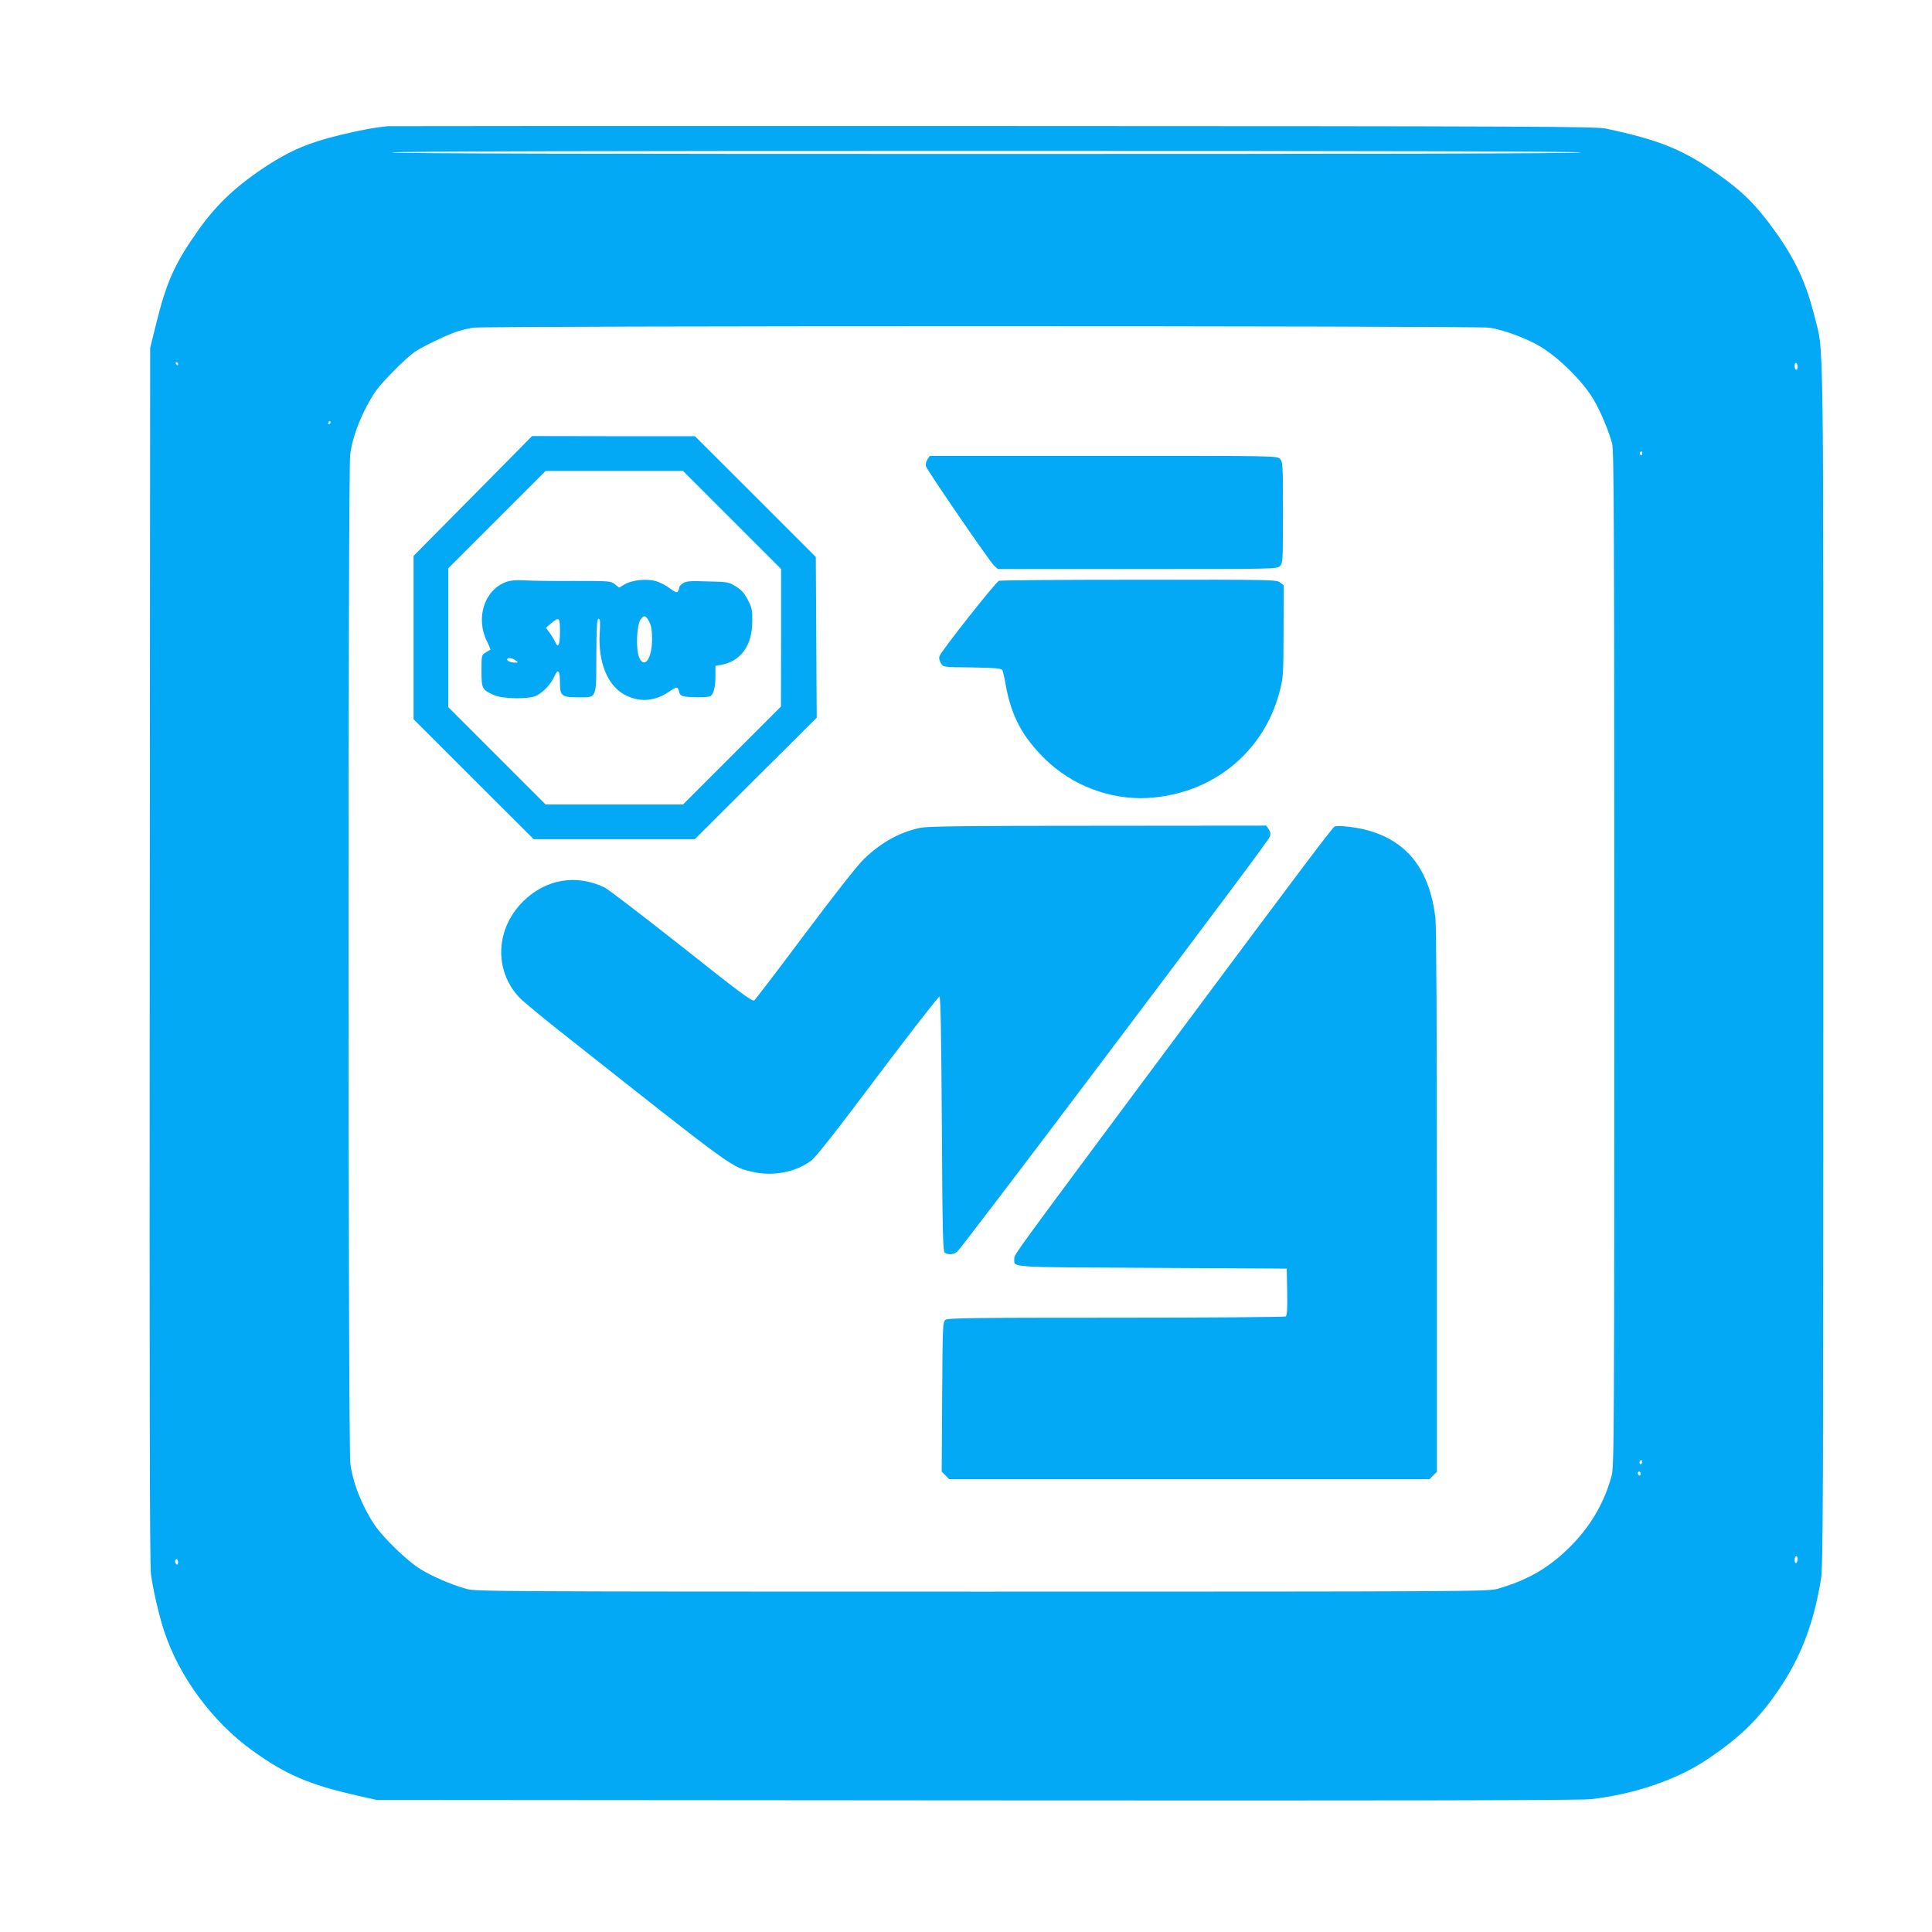 <?xml version="1.0" standalone="no"?>
<!DOCTYPE svg PUBLIC "-//W3C//DTD SVG 20010904//EN"
 "http://www.w3.org/TR/2001/REC-SVG-20010904/DTD/svg10.dtd">
<svg version="1.0" xmlns="http://www.w3.org/2000/svg"
 width="1280pt" height="1280pt" viewBox="0 0 1280 1280"
 preserveAspectRatio="xMidYMid meet">
<g transform="translate(0,1280) scale(0.1,-0.1)"
fill="#03a9f4" stroke="none">
<path d="M2570 11964 c-93 -9 -197 -29 -323 -60 -203 -50 -319 -99 -477 -201
-201 -131 -334 -255 -457 -429 -157 -222 -210 -341 -281 -629 l-37 -150 -3
-4020 c-2 -2867 0 -4044 8 -4104 14 -103 52 -269 87 -376 98 -301 320 -602
584 -792 224 -162 380 -228 704 -301 l120 -27 3975 -3 c2798 -2 4003 0 4070 8
289 33 568 128 770 263 202 135 328 254 453 431 161 228 251 456 302 766 13
84 15 541 15 4080 0 4367 5 4026 -59 4286 -61 248 -149 422 -326 649 -88 112
-172 191 -302 283 -237 169 -392 233 -753 310 -68 14 -448 16 -4055 17 -2189
1 -3996 0 -4015 -1z m7905 -174 c4 -7 -1312 -10 -3940 -10 -2628 0 -3944 3
-3940 10 4 7 1328 10 3940 10 2612 0 3936 -3 3940 -10z m-608 -1161 c89 -12
249 -71 338 -125 126 -76 286 -235 354 -353 46 -78 101 -210 122 -291 12 -47
14 -561 14 -3415 0 -3178 -1 -3363 -18 -3424 -50 -183 -143 -339 -282 -476
-140 -137 -277 -215 -476 -272 -61 -17 -212 -18 -3414 -18 -3221 0 -3352 1
-3415 18 -104 30 -227 83 -306 132 -87 54 -243 205 -301 290 -85 127 -146 281
-162 410 -15 123 -16 6564 -1 6683 16 129 84 295 170 422 39 57 200 219 257
258 44 31 196 105 268 131 33 12 87 25 120 30 93 13 6636 13 6732 0z m-8687
-239 c0 -5 -2 -10 -4 -10 -3 0 -8 5 -11 10 -3 6 -1 10 4 10 6 0 11 -4 11 -10z
m10730 -21 c0 -10 -4 -19 -10 -19 -5 0 -10 12 -10 26 0 14 4 23 10 19 6 -3 10
-15 10 -26z m-9720 -369 c0 -5 -5 -10 -11 -10 -5 0 -7 5 -4 10 3 6 8 10 11 10
2 0 4 -4 4 -10z m8690 -206 c0 -8 -5 -12 -10 -9 -6 4 -8 11 -5 16 9 14 15 11
15 -7z m-4 -6691 c-10 -10 -19 5 -10 18 6 11 8 11 12 0 2 -7 1 -15 -2 -18z
m-6 -69 c0 -8 -4 -12 -10 -9 -5 3 -10 10 -10 16 0 5 5 9 10 9 6 0 10 -7 10
-16z m1040 -563 c0 -11 -4 -23 -10 -26 -6 -4 -10 5 -10 19 0 14 5 26 10 26 6
0 10 -9 10 -19z m-10730 -22 c0 -11 -4 -17 -10 -14 -5 3 -10 13 -10 21 0 8 5
14 10 14 6 0 10 -9 10 -21z"/>
<path d="M3133 9514 l-393 -397 0 -541 0 -541 398 -398 398 -397 533 0 534 0
404 403 404 402 -3 533 -3 532 -400 400 -401 400 -539 0 -540 1 -392 -397z
m1717 -159 l325 -325 0 -455 -1 -456 -324 -324 -325 -325 -455 0 -455 0 -322
322 -323 323 0 460 0 460 322 322 323 323 455 0 455 0 325 -325z"/>
<path d="M3352 8944 c-142 -53 -202 -236 -127 -390 15 -30 25 -56 24 -58 -2
-1 -16 -10 -31 -19 -28 -17 -28 -19 -28 -122 0 -117 3 -124 80 -159 60 -28
238 -30 286 -4 48 26 95 77 117 127 24 55 37 40 37 -45 0 -85 12 -94 122 -94
124 0 118 -15 119 278 1 194 4 242 15 242 10 0 12 -20 7 -97 -11 -185 50 -340
159 -402 97 -56 204 -50 300 16 40 28 52 32 59 22 5 -8 9 -19 9 -26 0 -7 9
-17 19 -23 23 -12 170 -13 188 -2 21 13 33 62 33 132 l0 68 37 7 c131 24 206
127 207 286 1 76 -2 92 -29 144 -23 45 -42 66 -79 89 -47 30 -54 31 -187 34
-116 4 -143 2 -164 -12 -14 -9 -25 -22 -25 -29 0 -6 -4 -18 -9 -25 -6 -11 -18
-6 -53 20 -25 19 -66 40 -92 48 -62 17 -154 8 -205 -20 l-39 -23 -28 22 c-28
22 -35 22 -274 22 -135 -1 -281 1 -325 4 -58 3 -92 0 -123 -11z m950 -265 c13
-24 18 -58 18 -114 0 -130 -52 -201 -86 -119 -22 53 -16 209 9 248 22 34 37
30 59 -15z m-592 -63 c0 -90 -12 -115 -32 -69 -7 15 -23 43 -37 61 l-24 33 34
29 c54 46 59 41 59 -54z m-294 -191 c19 -14 19 -14 -3 -15 -28 0 -53 10 -53
21 0 14 34 11 56 -6z"/>
<path d="M6144 9755 c-9 -14 -13 -32 -9 -45 10 -30 422 -631 451 -657 l25 -23
925 0 c911 0 924 0 944 20 19 19 20 33 20 355 0 322 -1 336 -20 355 -20 20
-33 20 -1170 20 l-1150 0 -16 -25z"/>
<path d="M6618 8952 c-22 -9 -387 -471 -394 -500 -4 -13 1 -33 10 -47 16 -25
16 -25 208 -27 158 -3 192 -6 199 -18 4 -8 15 -54 23 -103 37 -203 112 -342
263 -489 178 -173 428 -267 673 -255 426 23 770 297 877 702 25 97 26 109 27
403 l1 304 -24 19 c-22 18 -51 19 -935 18 -501 0 -918 -3 -928 -7z"/>
<path d="M6095 7315 c-136 -29 -256 -96 -369 -204 -44 -42 -188 -225 -392
-497 -177 -237 -329 -436 -337 -442 -12 -10 -97 53 -480 357 -256 202 -486
378 -511 391 -189 91 -392 56 -542 -94 -183 -183 -192 -459 -20 -638 23 -24
167 -143 321 -264 1115 -881 1079 -856 1231 -890 130 -28 278 1 379 77 31 24
167 196 441 562 219 290 402 526 408 524 8 -3 12 -245 16 -846 4 -734 7 -843
20 -851 26 -17 66 -11 87 13 24 26 462 601 892 1172 884 1172 1167 1552 1174
1572 6 17 4 31 -7 48 l-16 25 -1118 -1 c-881 0 -1130 -3 -1177 -14z"/>
<path d="M8842 7324 c-15 -7 -246 -314 -1102 -1464 -1041 -1399 -1020 -1370
-1020 -1399 1 -60 -62 -56 912 -61 l893 -5 3 -154 c2 -117 -1 -156 -10 -163
-7 -4 -513 -8 -1124 -8 -943 0 -1113 -2 -1130 -14 -18 -14 -19 -33 -22 -510
l-3 -496 25 -25 25 -25 1591 0 1591 0 24 25 25 24 0 1793 c0 1176 -4 1823 -10
1878 -39 318 -185 506 -449 579 -75 21 -197 35 -219 25z"/>
</g>
</svg>
